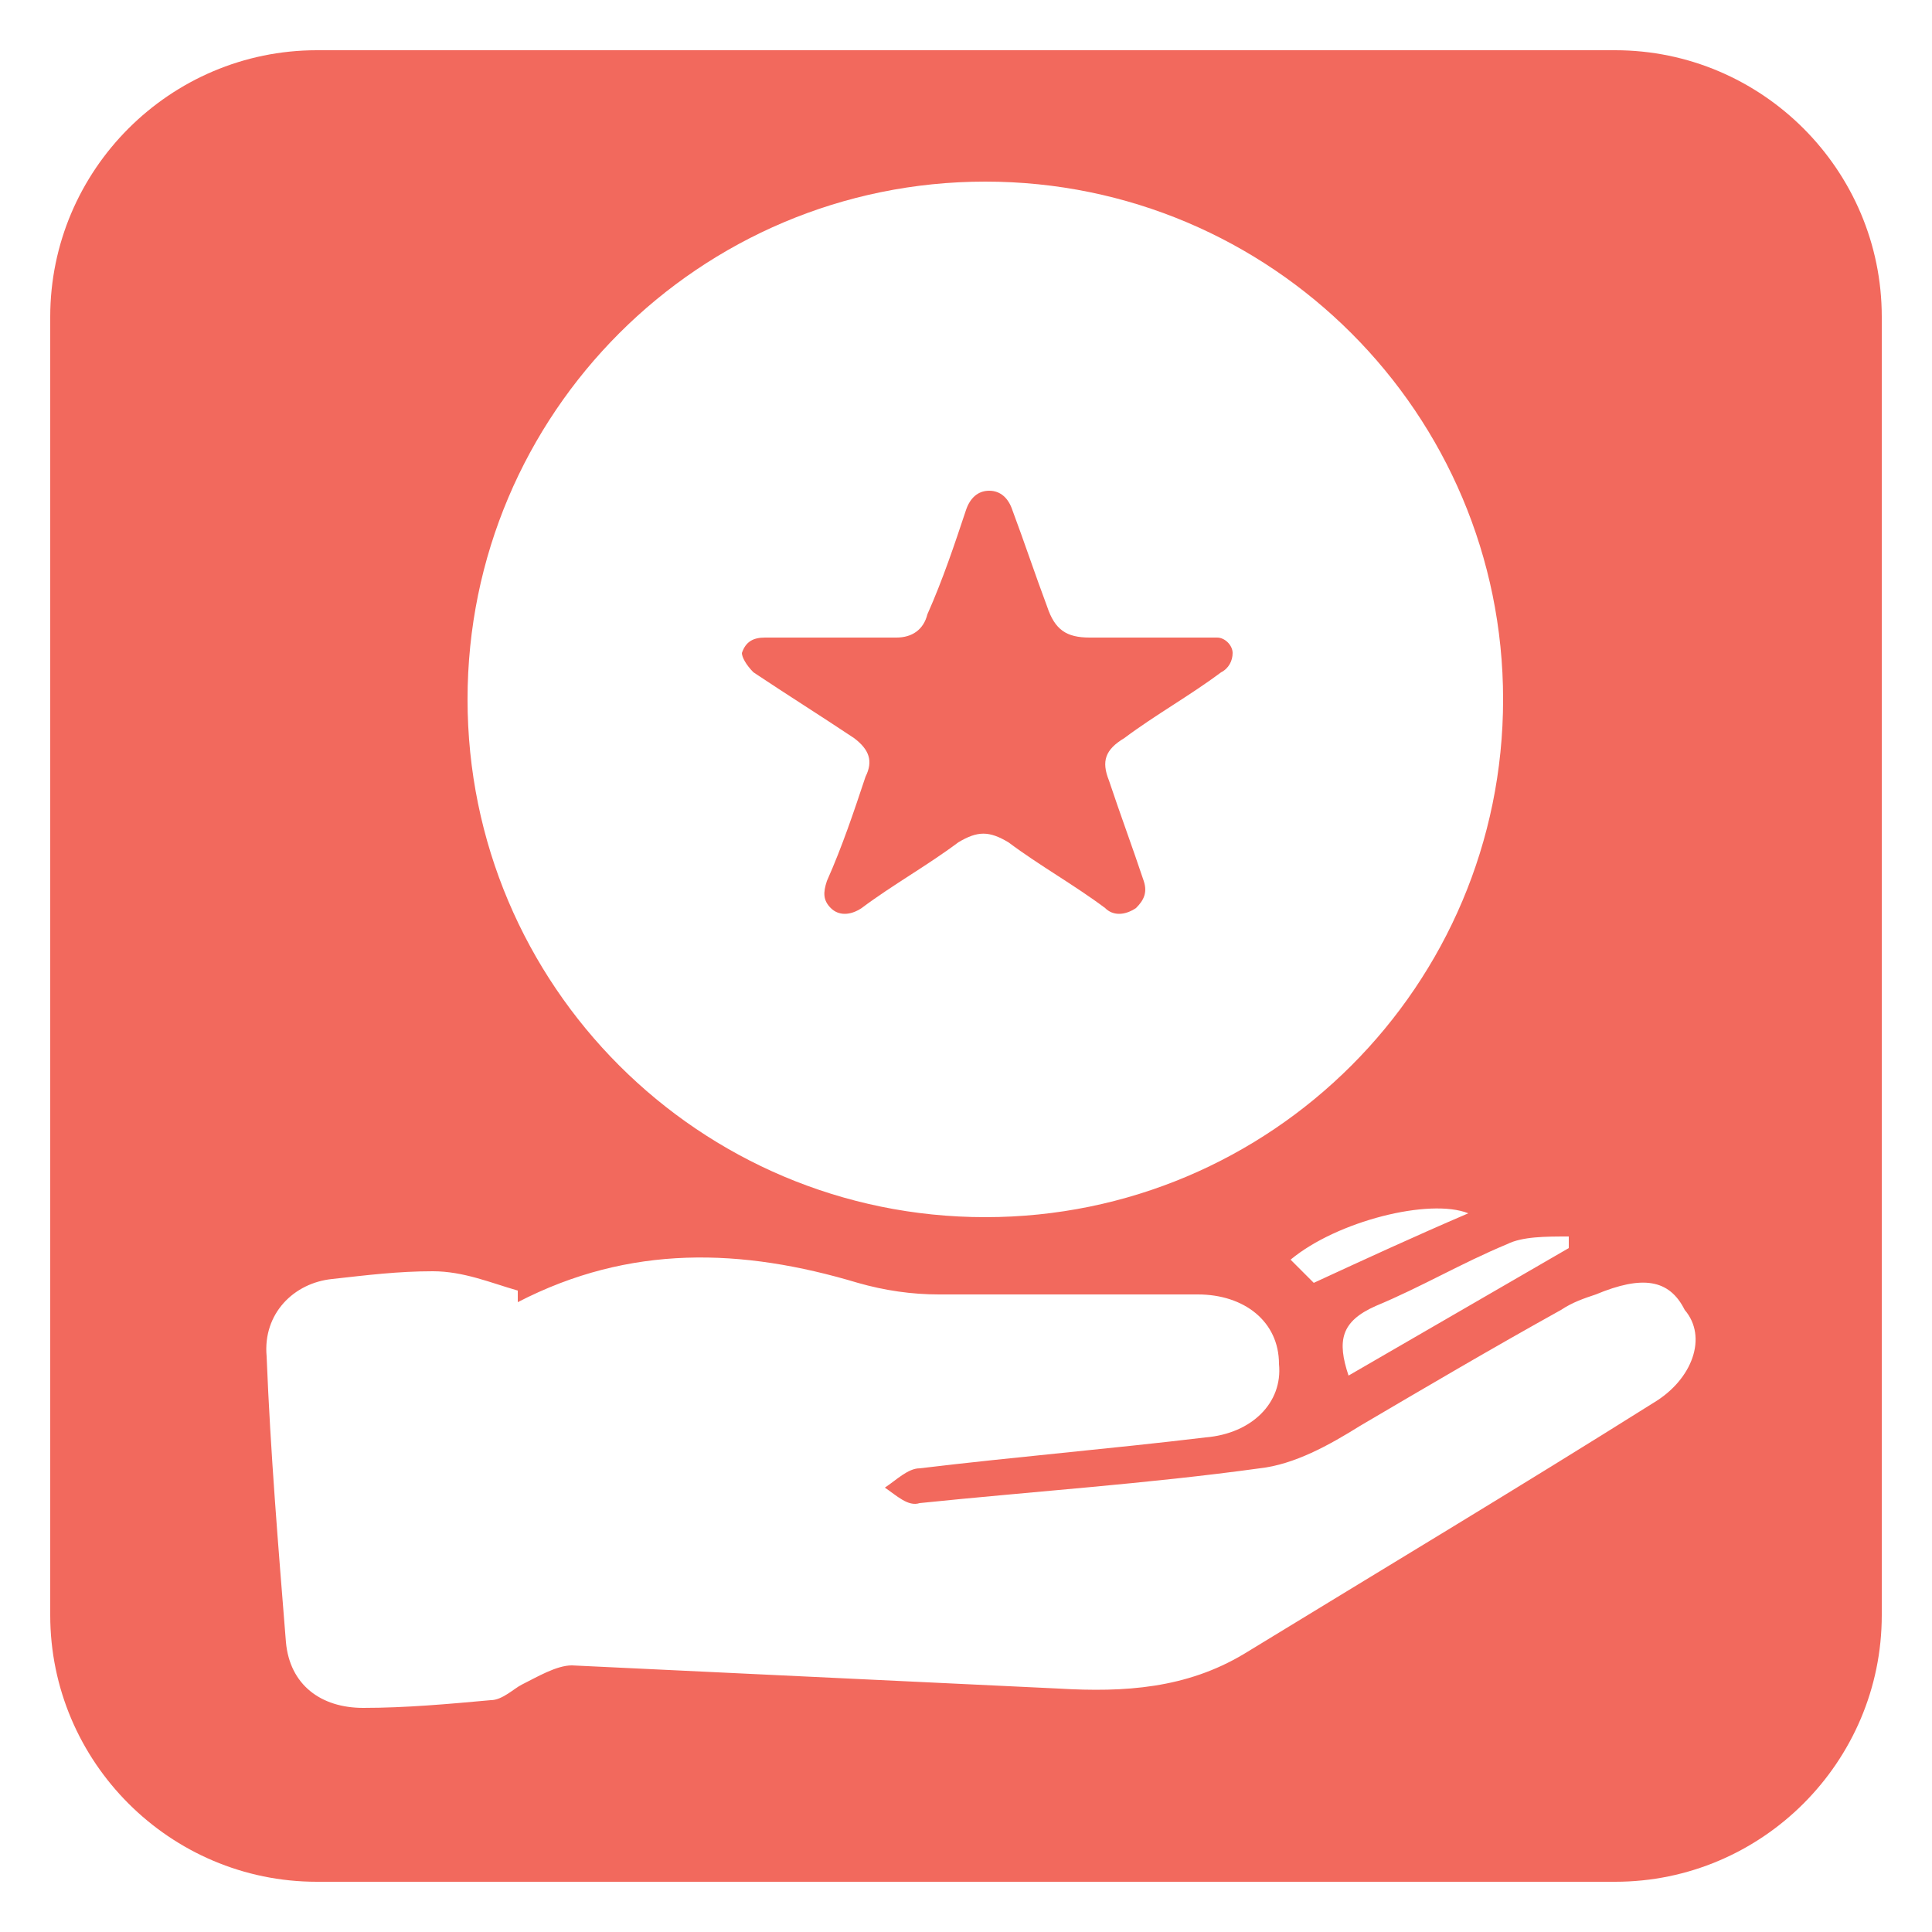 <svg xmlns="http://www.w3.org/2000/svg" xmlns:xlink="http://www.w3.org/1999/xlink" x="0px" y="0px" viewBox="0 0 50 50" style="enable-background:new 0 0 50 50;" xml:space="preserve"><style type="text/css">	.st0{fill:#F2695D;}</style><g id="Layer_1"></g><g id="Isolation_Mode">	<g>		<path class="st0" d="M19.5,17.4c0.9,0.6,1.7,1.1,2.6,1.7c0.4,0.3,0.5,0.6,0.3,1c-0.3,0.9-0.6,1.8-1,2.7c-0.1,0.3-0.1,0.5,0.1,0.7   c0.2,0.2,0.5,0.2,0.8,0c0.8-0.6,1.7-1.1,2.5-1.7c0.5-0.3,0.8-0.3,1.3,0c0.8,0.6,1.7,1.1,2.5,1.7c0.2,0.2,0.5,0.2,0.8,0   c0.2-0.2,0.3-0.4,0.2-0.7c-0.3-0.9-0.6-1.7-0.9-2.6c-0.2-0.5-0.1-0.8,0.4-1.1c0.8-0.6,1.7-1.1,2.5-1.7c0.2-0.1,0.3-0.3,0.3-0.5   c0-0.2-0.2-0.4-0.4-0.4c-0.1,0-0.2,0-0.3,0c-1,0-2,0-3,0c-0.6,0-0.9-0.2-1.1-0.8c-0.3-0.8-0.6-1.7-0.9-2.5   c-0.1-0.3-0.3-0.5-0.6-0.5c-0.3,0-0.5,0.2-0.6,0.5c-0.3,0.9-0.6,1.8-1,2.7c-0.1,0.4-0.4,0.6-0.8,0.6c-0.6,0-1.2,0-1.8,0   c0,0,0,0,0,0c-0.5,0-1.1,0-1.6,0c-0.3,0-0.5,0.1-0.6,0.4C19.2,17,19.3,17.2,19.5,17.4z"></path>		<path class="st0" d="M41.8,1.3H8.2c-3.8,0-6.9,3.1-6.9,6.9v33.6c0,3.8,3.1,6.9,6.9,6.9h33.6c3.8,0,6.9-3.1,6.9-6.9V8.2   C48.7,4.4,45.6,1.3,41.8,1.3z M35.6,33.8c1.2-0.5,2.2-1.1,3.4-1.6C39.4,32,40,32,40.6,32c0,0.1,0,0.2,0,0.3   c-1.9,1.1-3.8,2.2-5.7,3.3C34.6,34.7,34.7,34.2,35.6,33.8z M34,33.2c-0.2-0.2-0.4-0.4-0.6-0.6c1.2-1,3.6-1.6,4.6-1.2   C36.6,32,35.3,32.6,34,33.2z M25.5,4.7c7.4,0,13.4,6,13.4,13.4c0,7.4-6,13.4-13.4,13.4c-7.4,0-13.4-6-13.4-13.4   C12.1,10.7,18.1,4.7,25.5,4.7z M42.8,36.3c-3.5,2.2-7,4.3-10.6,6.5c-1.5,0.9-3.1,1-4.8,0.9c-4.2-0.2-8.4-0.4-12.6-0.6   c-0.4,0-0.9,0.3-1.3,0.5C13.3,43.7,13,44,12.7,44c-1.1,0.1-2.2,0.2-3.3,0.2c-1.1,0-1.9-0.6-2-1.7c-0.2-2.5-0.4-4.9-0.5-7.4   c-0.1-1.1,0.7-1.9,1.7-2c0.9-0.1,1.7-0.2,2.6-0.2c0.8,0,1.5,0.3,2.2,0.5c0,0.1,0,0.2,0,0.3c2.9-1.5,5.8-1.4,8.8-0.5   c0.7,0.2,1.4,0.3,2.1,0.3c2.2,0,4.5,0,6.7,0c1.2,0,2.1,0.7,2.1,1.8c0.1,1-0.7,1.8-1.9,1.9c-2.5,0.3-4.9,0.5-7.4,0.8   c-0.3,0-0.6,0.3-0.9,0.5c0.3,0.2,0.6,0.5,0.9,0.4c2.9-0.3,5.9-0.5,8.8-0.9c0.9-0.1,1.8-0.6,2.6-1.1c1.7-1,3.4-2,5.2-3   c0.3-0.2,0.6-0.3,0.9-0.4c1.2-0.5,1.9-0.4,2.3,0.4C44.2,34.6,43.8,35.7,42.8,36.3z"></path>	</g></g></svg>